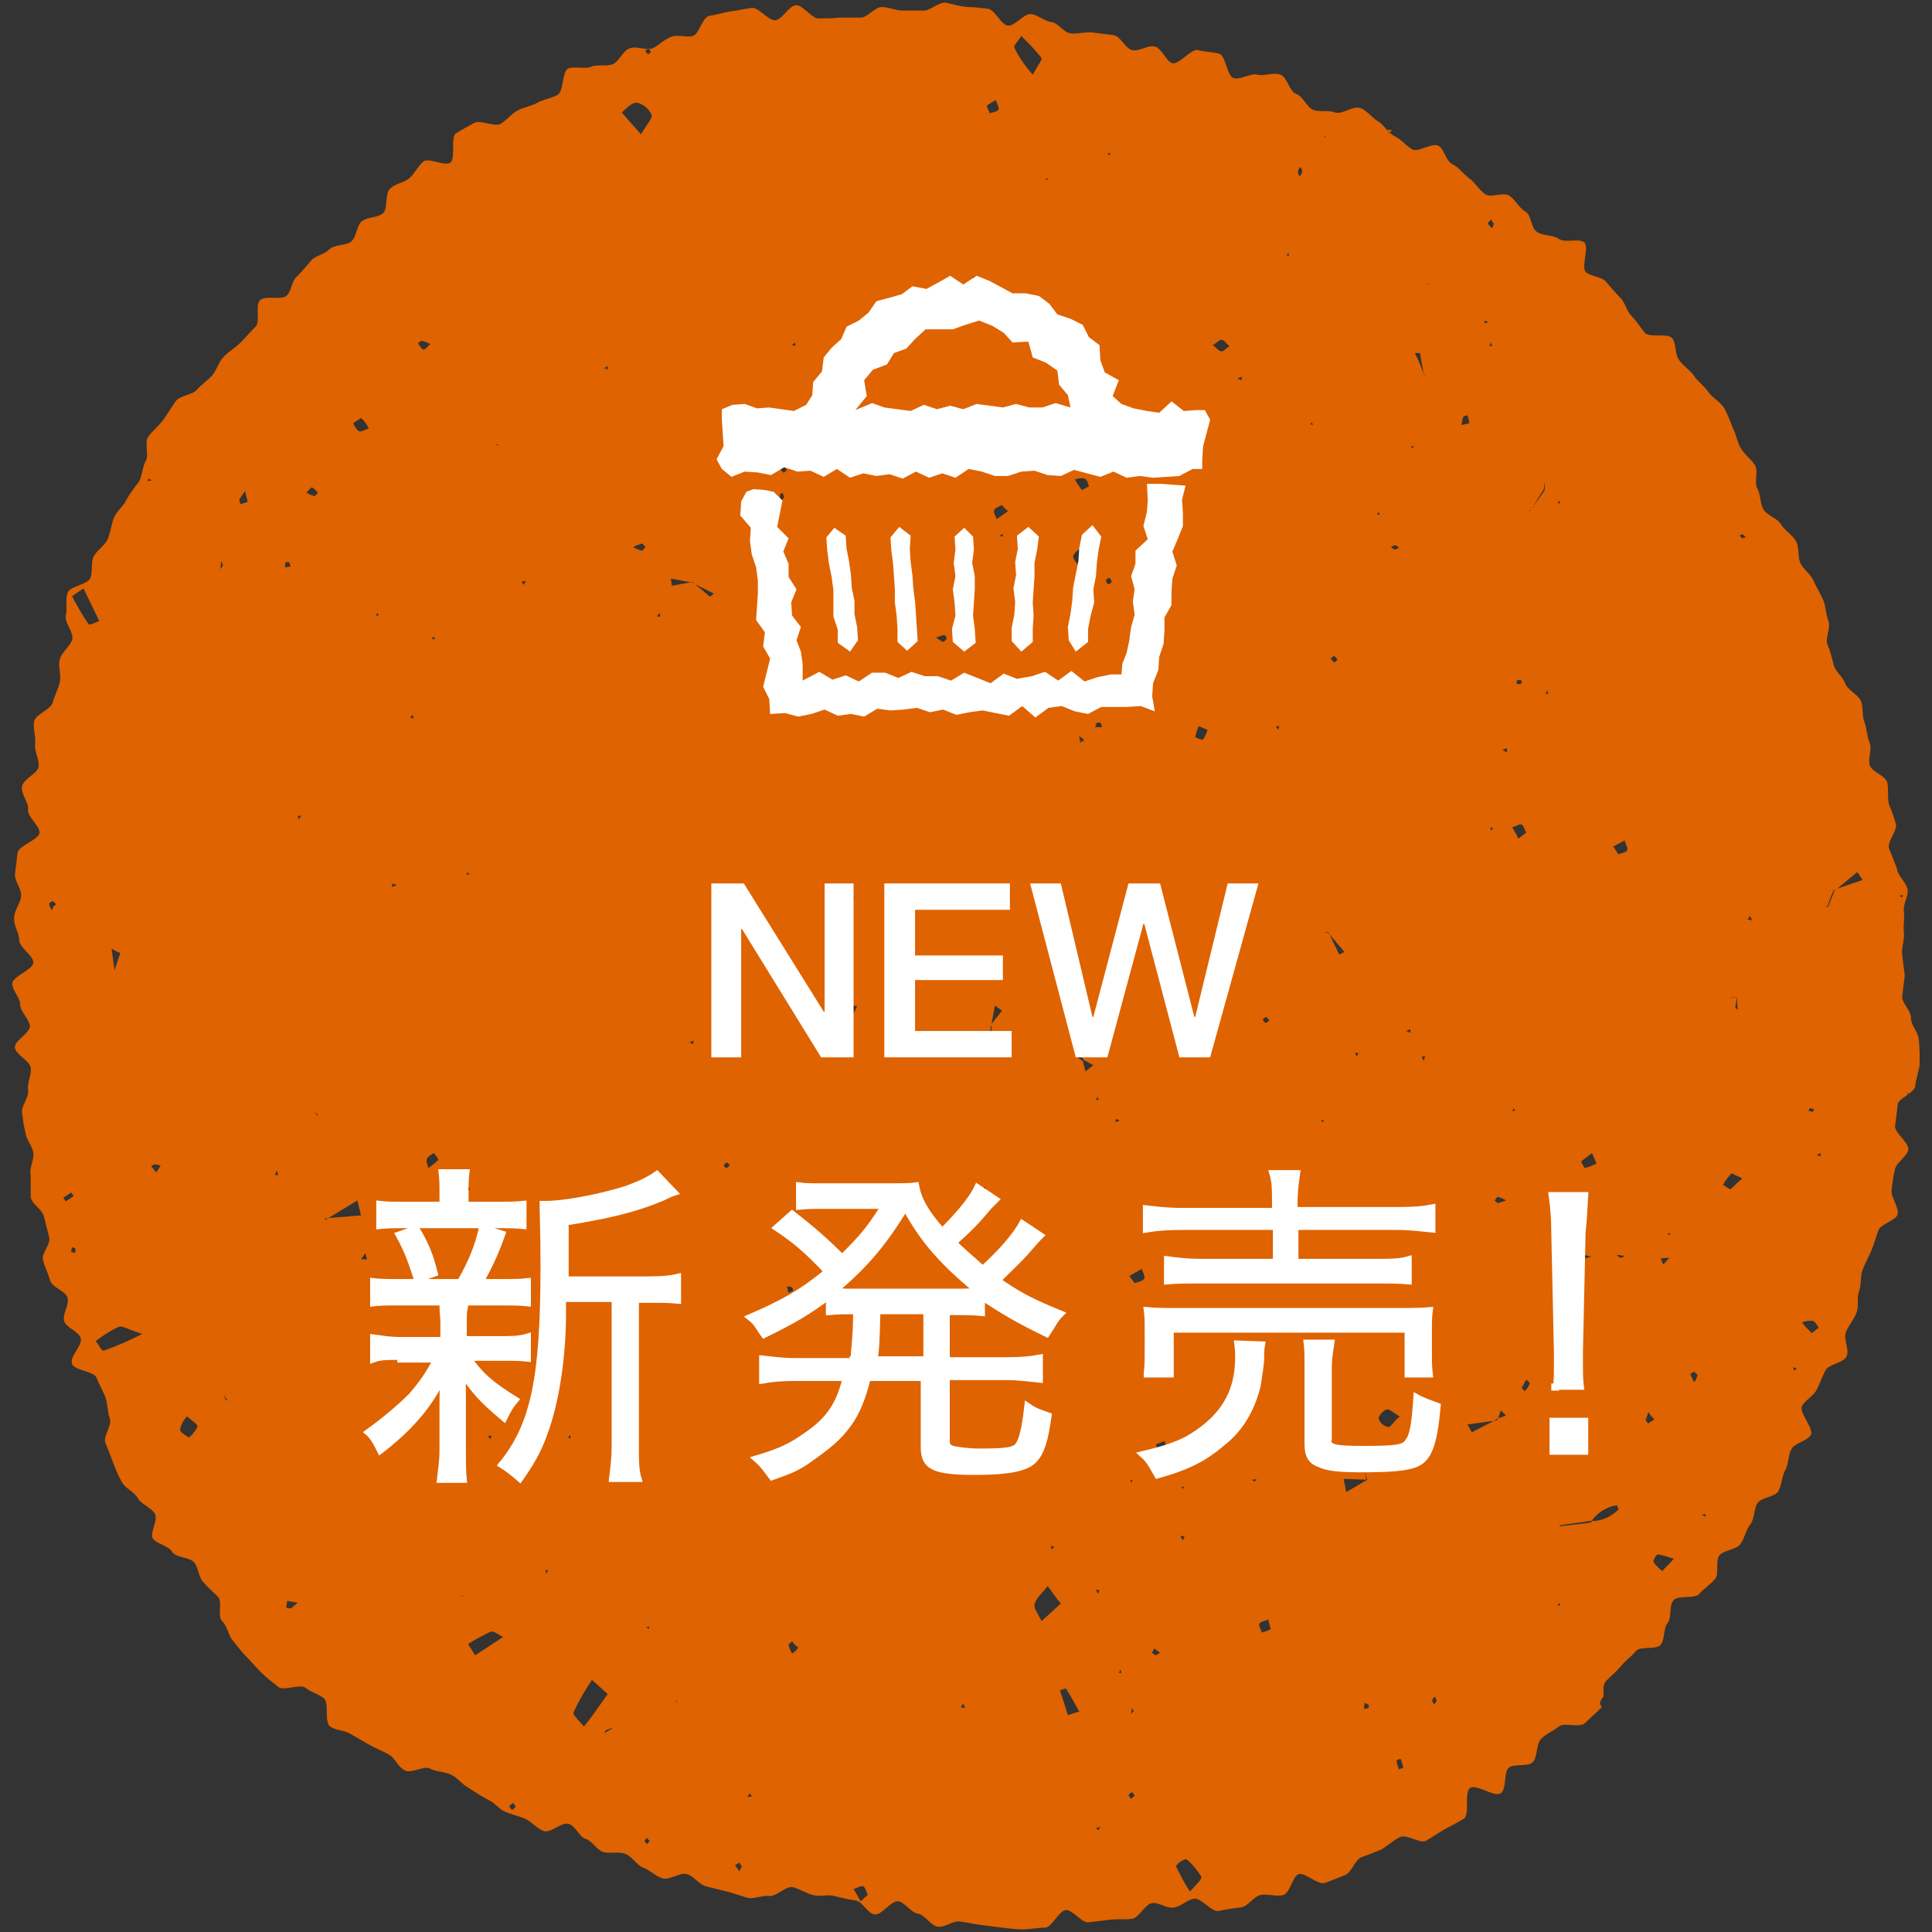 <?xml version="1.0" encoding="utf-8"?>
<!-- Generator: Adobe Illustrator 23.0.6, SVG Export Plug-In . SVG Version: 6.00 Build 0)  -->
<svg version="1.1" id="レイヤー_1" xmlns="http://www.w3.org/2000/svg" xmlns:xlink="http://www.w3.org/1999/xlink" x="0px"
	 y="0px" viewBox="0 0 220 220" style="enable-background:new 0 0 220 220;" xml:space="preserve">
<rect x="0" y="0" width="220" height="220" fill="#333333" stroke="none"/>
<style type="text/css">
	.st0{fill:#9C0D1B;}
	.st1{fill:#B92C47;}
	.st2{fill:#DF6300;}
	.st3{fill:#FFFFFF;}
	.st4{fill:none;}
	.st5{enable-background:new    ;}
	.st6{fill:#FFFFFF;stroke:#FFFFFF;stroke-width:0.708;}
</style>
<g id="お取り寄せ" transform="translate(-1637 -807)">
	<path id="パス_6123" class="st0" d="M1771.3,999.5L1771.3,999.5L1771.3,999.5"/>
	<path id="パス_6132" class="st1" d="M1807.4,968.6"/>
	<path id="パス_6133" class="st2" d="M1855.5,925.4c0-0.8-0.9-1.6-0.9-2.5s-1-1.6-1-2.4c0.1-0.8,0.2-1.6,0.3-2.4
		c-0.1-0.8-0.2-1.6-0.3-2.4c-0.1-0.8,0.3-1.7,0.2-2.5s0.1-1.6,0-2.5s0.6-1.7,0.4-2.5s-1.1-1.5-1.2-2.3c-0.3-0.8-0.6-1.6-0.9-2.3
		c-0.2-0.8,0.9-1.9,0.8-2.7c-0.2-0.8-0.5-1.6-0.8-2.3c-0.2-0.7,0-1.7-0.2-2.5s-1.8-1.2-2-2s0.3-1.8,0-2.5s-0.3-1.6-0.6-2.4
		c-0.3-0.8-0.1-1.7-0.4-2.4s-1.5-1.2-1.8-2s-1.1-1.3-1.3-2.1c-0.2-0.8-0.4-1.6-0.7-2.3c-0.3-0.7,0.4-1.9,0.1-2.7s-0.3-1.7-0.6-2.4
		c-0.3-0.7-0.8-1.5-1.1-2.2c-0.3-0.7-1.2-1.3-1.5-2s-0.1-1.8-0.5-2.5s-1.3-1.2-1.7-1.9s-1.6-1-2-1.7s-0.3-1.7-0.7-2.4
		c-0.4-0.7,0.2-2-0.3-2.7s-1.2-1.2-1.6-1.9s-0.5-1.6-0.9-2.3c-0.3-0.8-0.6-1.6-1-2.3c-0.5-0.7-1.3-1.1-1.8-1.8s-1.2-1.2-1.6-1.8
		s-1.2-1.1-1.7-1.8s-0.3-1.9-0.8-2.5s-2.6,0-3.1-0.6s-0.9-1.3-1.5-1.9c-0.6-0.6-0.7-1.5-1.3-2.1c-0.6-0.6-1.1-1.2-1.6-1.8
		s-1.7-0.6-2.3-1.1c-0.6-0.5,0.4-2.9-0.2-3.4s-2.2,0.1-2.9-0.4c-0.7-0.5-1.8-0.3-2.5-0.8s-0.6-1.9-1.3-2.3c-0.7-0.4-1.1-1.3-1.8-1.8
		s-2.1,0.3-2.8-0.2c-0.7-0.5-1.1-1.3-1.8-1.8c-0.7-0.5-1.1-1.2-1.9-1.6c-0.8-0.4-0.9-1.7-1.6-2.1c-0.7-0.4-2.3,0.8-3,0.4
		c-0.7-0.4-1.2-1.1-2-1.5s-1.2-1.3-1.9-1.7c-0.7-0.4-1.2-1.2-2-1.5s-2.1,0.8-2.9,0.5s-1.8,0-2.5-0.3s-1.1-1.5-1.9-1.8
		s-1-1.9-1.8-2.2s-1.8,0.2-2.6,0c-0.8-0.2-1.9,0.6-2.7,0.4c-0.8-0.2-0.9-2.6-1.7-2.8c-0.8-0.2-1.7-0.2-2.4-0.4s-2.2,1.7-2.9,1.5
		c-0.7-0.2-1.2-1.7-2-1.9s-1.8,0.6-2.6,0.4s-1.3-1.6-2.1-1.7l-2.4-0.3c-0.8-0.1-1.7,0.2-2.5,0.1c-0.8-0.1-1.4-1.2-2.2-1.3
		c-0.8-0.1-1.5-0.8-2.3-0.9c-0.8-0.1-1.9,1.5-2.7,1.3c-0.8-0.2-1.4-1.8-2.2-1.9c-0.8-0.1-1.6-0.2-2.4-0.2c-0.8-0.1-1.6-0.3-2.4-0.5
		c-0.8-0.1-1.7,0.9-2.5,0.9h-2.4c-0.8,0-1.6-0.4-2.4-0.4s-1.6,1.2-2.4,1.2s-1.6,0-2.4,0c-0.8,0.1-1.6,0.1-2.4,0.1s-1.8-1.6-2.6-1.5
		c-0.8,0.1-1.5,1.6-2.3,1.7c-0.8,0.1-1.9-1.5-2.7-1.4c-0.8,0.1-1.6,0.3-2.4,0.4c-0.8,0.1-1.6,0.4-2.4,0.5s-1.2,2.1-1.9,2.3
		c-0.7,0.2-1.7-0.2-2.5,0.1s-1.4,1-2.1,1.3s-1.8-0.3-2.6,0c-0.8,0.3-1.2,1.5-1.9,1.8c-0.7,0.3-1.8,0-2.5,0.3s-1.9-0.1-2.6,0.2
		s-0.5,2.6-1.2,3s-1.6,0.5-2.3,0.9c-0.7,0.4-1.6,0.5-2.3,0.9c-0.7,0.4-1.2,1.1-1.9,1.5c-0.7,0.4-2.3-0.5-3-0.1s-1.5,0.8-2.1,1.2
		s0,2.8-0.6,3.3s-2.5-0.6-3.1-0.1s-1,1.4-1.6,1.9s-1.6,0.6-2.2,1.2c-0.6,0.6-0.2,2.3-0.8,2.8c-0.6,0.5-1.8,0.4-2.4,0.9
		s-0.6,1.8-1.2,2.3s-1.9,0.3-2.5,0.9c-0.6,0.6-1.6,0.7-2.1,1.3s-1,1.2-1.6,1.8c-0.6,0.5-0.6,1.7-1.2,2.2s-2.4-0.1-3,0.5
		s0.1,2.4-0.5,3s-1.1,1.2-1.7,1.8s-1.3,1-1.9,1.6s-0.8,1.5-1.3,2.1s-1.3,1.1-1.8,1.7c-0.5,0.6-1.9,0.6-2.4,1.3s-0.9,1.4-1.4,2.1
		c-0.5,0.7-1.2,1.2-1.7,1.9s0.1,2.1-0.3,2.8s-0.4,1.7-0.8,2.4c-0.5,0.6-1,1.3-1.4,2c-0.3,0.7-1.1,1.3-1.4,2s-0.4,1.6-0.7,2.4
		c-0.3,0.8-1.2,1.3-1.6,2s-0.1,1.7-0.4,2.5s-2.3,0.9-2.6,1.7c-0.3,0.8,0,1.8-0.2,2.6s1,2,0.7,2.8s-1.2,1.4-1.4,2.2
		c-0.2,0.8,0.2,1.7,0,2.6c-0.2,0.9-0.6,1.5-0.8,2.3c-0.2,0.8-1.9,1.3-2.1,2.1s0.2,1.7,0.1,2.6c-0.1,0.9,0.5,1.8,0.4,2.6
		s-1.8,1.4-1.9,2.3c-0.1,0.9,0.8,1.8,0.7,2.6c-0.1,0.8,1.3,1.8,1.3,2.6s-2.4,1.5-2.5,2.3s-0.2,1.7-0.3,2.5c0,0.8,0.8,1.7,0.7,2.5
		c-0.1,0.8-0.8,1.6-0.8,2.5s0.6,1.7,0.6,2.5s1.6,1.7,1.6,2.5s-2.4,1.6-2.4,2.4s0.9,1.6,0.9,2.4c0,0.8,1,1.6,1.1,2.4
		c0.1,0.8-1.8,1.7-1.7,2.5c0.1,0.8,1.7,1.5,1.8,2.3c0.1,0.8-0.4,1.6-0.3,2.5s-0.7,1.7-0.7,2.5c0.1,0.8,0.2,1.6,0.4,2.4
		c0.1,0.8,0.8,1.5,0.9,2.3s-0.5,1.7-0.3,2.5c0,0.8,0,1.7,0,2.5c0.1,0.8,1.3,1.4,1.5,2.2s0.4,1.6,0.6,2.4c0.2,0.8-0.9,1.8-0.7,2.6
		s0.6,1.5,0.8,2.3c0.2,0.8,1.8,1.2,2,2s-0.6,1.8-0.4,2.6s1.7,1.2,1.9,2c0.2,0.8-1.3,2.1-1,2.9c0.3,0.8,2.5,0.8,2.8,1.6
		s0.7,1.4,1,2.2s0.2,1.6,0.5,2.4c0.3,0.8-0.8,2.1-0.5,2.8s0.6,1.5,0.9,2.3s0.6,1.5,1,2.2s1.4,1.1,1.8,1.8s1.4,1,1.9,1.7
		s-0.6,2.3-0.2,2.9s1.8,0.8,2.2,1.5c0.4,0.7,2,0.6,2.5,1.2c0.5,0.6,0.5,1.6,1,2.2c0.5,0.6,1.1,1.1,1.7,1.7s-0.1,2.2,0.5,2.8
		s0.7,1.6,1.2,2.2s1,1.3,1.6,1.9c0.6,0.6,1.1,1.2,1.7,1.8s1.3,1.1,1.9,1.6s2.5-0.4,3.1,0.1s1.5,0.7,2.1,1.2s0,2.7,0.7,3.2
		s1.7,0.4,2.4,0.9c0.7,0.4,1.4,0.8,2.1,1.2s1.5,0.7,2.2,1.1c0.7,0.4,1,1.4,1.8,1.8c0.8,0.4,2.2-0.6,2.9-0.2c0.7,0.4,1.6,0.3,2.4,0.7
		s1.2,1.1,2,1.5c0.7,0.5,1.4,0.9,2.1,1.3c0.8,0.3,1.3,1.1,2,1.4c0.7,0.3,1.6,0.5,2.3,0.8c0.7,0.3,1.3,1.1,2.1,1.4s2.1-1.1,2.9-0.8
		s1.2,1.5,1.9,1.7c0.7,0.2,1.3,1.3,2,1.5s1.7-0.1,2.5,0.2s1.3,1.3,2.1,1.6c0.8,0.3,1.4,1,2.2,1.2c0.8,0.2,1.9-0.7,2.7-0.5
		c0.8,0.2,1.4,1.2,2.2,1.4l2.4,0.6c0.8,0.2,1.6,0.5,2.3,0.7c0.7,0.2,1.7-0.3,2.5-0.2s1.9-1.2,2.7-1c0.8,0.2,1.5,0.7,2.3,0.9
		s1.6-0.1,2.4,0.1c0.8,0.2,1.6,0.4,2.4,0.5s1.4,1.5,2.2,1.6c0.8,0.1,1.8-1.5,2.6-1.5c0.8,0,1.5,1.3,2.3,1.4s1.5,1.4,2.3,1.5
		s1.7-0.7,2.5-0.6s1.6,0.3,2.4,0.4l2.4,0.3c0.8,0.1,1.6,0.2,2.4,0.2s1.7-0.2,2.5-0.2s1.6-2,2.4-2s1.7,1.4,2.5,1.4
		c0.8-0.1,1.7-0.2,2.5-0.3c0.8-0.1,1.7,0,2.5-0.1s1.5-1.7,2.3-1.8s1.7,0.7,2.5,0.5c0.8-0.1,1.5-0.9,2.3-1s2,1.6,2.8,1.4
		s1.7-0.3,2.5-0.4s1.4-1.2,2.2-1.4c0.8-0.2,1.8,0.2,2.6,0c0.8-0.2,1.1-2.2,1.8-2.4s2.2,1.3,3,1s1.6-0.6,2.3-0.9
		c0.7-0.3,1.1-1.7,1.8-2c0.8-0.3,1.6-0.6,2.3-0.9c0.7-0.4,1.3-1,2.1-1.4c0.8-0.4,2.3,0.8,3,0.4c0.7-0.4,1.4-0.9,2.1-1.3
		c0.8-0.4,1.5-0.8,2.2-1.2c0.7-0.5,0-3,0.7-3.5s2.8,1.1,3.5,0.6s0.3-2.4,0.9-2.9s2.1-0.1,2.7-0.6s0.4-2.1,1-2.7
		c0.6-0.6,1.4-0.9,2-1.4s2.4,0.2,3-0.4c0.6-0.6,1.2-1.1,1.8-1.7l0.1-0.1c-0.1-0.2-0.3-0.4-0.2-0.5c0.1-0.3,0.2-0.5,0.4-0.7
		c0-0.7-0.1-1.4,0.3-1.8c0.6-0.6,1.2-1.1,1.7-1.7s1.2-1.1,1.7-1.7s2.3-0.1,2.8-0.7c0.5-0.6,0.3-1.9,0.8-2.5s0.1-2,0.7-2.6
		s2.4-0.1,2.9-0.7s1.3-1.1,1.8-1.7c0.5-0.6,0-2.1,0.5-2.7c0.5-0.6,1.9-0.6,2.4-1.3s0.6-1.6,1.1-2.2c0.5-0.6,0.4-1.7,0.8-2.4
		s2-0.7,2.4-1.4s0.4-1.7,0.8-2.4s0.3-1.7,0.7-2.4c0.4-0.7,1.8-0.9,2.2-1.6c0.4-0.7-1.4-2.6-1-3.3s1.3-1.1,1.7-1.9s0.6-1.5,1-2.2
		s2.1-0.8,2.4-1.6s-0.4-1.9-0.1-2.7s0.9-1.4,1.2-2.2c0.3-0.8,0-1.7,0.3-2.5s0.1-1.6,0.4-2.4c0.3-0.8,0.7-1.5,1-2.2s0.5-1.5,0.8-2.3
		s2.1-1.1,2.2-1.9c0.1-0.8-0.8-1.9-0.7-2.7c0.1-0.8,0.2-1.6,0.4-2.4c0.2-0.8,1.4-1.4,1.5-2.2s-1.6-1.9-1.5-2.7s0.2-1.6,0.3-2.4
		c0-0.4,0.6-0.8,1.1-1.1v-0.4l0.1,0.3c0.4-0.3,0.8-0.6,0.8-1c0.1-0.8,0.4-1.6,0.5-2.4C1855.6,927.3,1855.6,926.3,1855.5,925.4
		 M1642.9,910.7c-0.1-0.3-0.3-0.5-0.3-0.8c0-0.1,0.2-0.2,0.4-0.3c0.1,0.1,0.4,0.3,0.4,0.4C1643.1,910.1,1643,910.4,1642.9,910.7
		 M1650.7,915.5l-0.6,1.8v0.2l-0.1-0.2v-0.1l-0.3-2.2C1650,915.2,1650.3,915.4,1650.7,915.5 M1644.5,943.8c-0.1-0.1-0.2-0.3-0.3-0.4
		l0.9-0.6c0.1,0.1,0.2,0.3,0.3,0.4C1645.1,943.4,1644.8,943.6,1644.5,943.8 M1645.5,949.7c-0.1-0.1-0.4-0.1-0.4-0.2
		c0-0.2,0.1-0.3,0.1-0.5c0.1,0.1,0.4,0.1,0.4,0.2C1645.6,949.4,1645.6,949.6,1645.5,949.7 M1647.1,878.1c-0.7-1-1.3-2.1-1.9-3.2
		c0.4-0.3,0.9-0.6,1.3-0.9l1.8,3.7C1647.9,877.9,1647.2,878.2,1647.1,878.1 M1648.8,960.8c-0.2,0.1-0.6-0.7-0.9-1.1
		c0.8-0.6,1.7-1.2,2.6-1.6c0.4-0.2,1.1,0.3,2.7,0.8C1651.8,959.6,1650.3,960.3,1648.8,960.8 M1653.9,861.5l0.4,0.2l-0.5,0.1
		L1653.9,861.5z M1654.8,940.5c-0.2-0.2-0.4-0.5-0.6-0.7c0.2-0.1,0.3-0.2,0.5-0.2s0.4,0.1,0.6,0.1
		C1655.2,939.9,1655,940.2,1654.8,940.5 M1658.5,970.7c-0.4-0.3-1-0.6-1-0.9c0.1-0.6,0.4-1.1,0.8-1.5c0.6,0.5,1.2,0.9,1.2,1.1
		C1659.3,969.9,1658.9,970.4,1658.5,970.7 M1662.1,871.8l0.1-0.9c0.1,0.2,0.1,0.3,0.2,0.5L1662.1,871.8z M1662.9,966.5l-0.2-0.1
		l-0.2-0.6L1662.9,966.5L1662.9,966.5C1663,966.5,1662.9,966.5,1662.9,966.5L1662.9,966.5 M1664.4,864.4c-0.1-0.2-0.2-0.4-0.1-0.6
		c0.2-0.3,0.4-0.6,0.6-0.9c0.1,0.4,0.2,0.8,0.3,1.2C1665.2,864.2,1664.7,864.3,1664.4,864.4 M1668.3,940.8l0.2-0.5l0.2,0.5H1668.3z
		 M1669.5,871.1c0-0.1,0.2-0.1,0.4-0.1l0.2,0.5l-0.6,0.1C1669.4,871.4,1669.5,871.3,1669.5,871.1 M1670.2,990.1
		c-0.1,0.1-0.4,0-0.6,0c0-0.3,0.1-0.6,0.1-0.8l1.2,0.2C1670.7,989.7,1670.4,989.9,1670.2,990.1 M1671,900.3l-0.1-0.4h0.4L1671,900.3
		z M1671.9,863.1c0.2-0.2,0.5-0.6,0.6-0.6c0.3,0.1,0.5,0.4,0.7,0.6c-0.1,0.1-0.3,0.4-0.4,0.4
		C1672.5,863.4,1672.2,863.3,1671.9,863.1 M1673.1,934.1v-0.2l-0.3-0.2l0.3,0.1l0.1,0.2L1673.1,934.1z M1674.4,945.7l-0.3,0.2
		l-0.1-0.1l0.1-0.2v0.2L1674.4,945.7l3.3-2c0.1,0.6,0.3,1.1,0.4,1.7L1674.4,945.7z M1678.1,950.4L1678.1,950.4h-0.2H1678.1v0.5
		V950.4L1678.1,950.4l0.5-0.7l0.2,0.7H1678.1z M1677.9,856.1c-0.3-0.1-0.5-0.6-0.7-0.9c0.3-0.2,0.6-0.4,0.9-0.6
		c0.4,0.3,0.7,0.8,0.9,1.2C1678.6,855.9,1678.2,856.2,1677.9,856.1 M1679.8,877.1l0.2-0.3l0.1,0.3H1679.8z M1693.4,908.6
		c0-0.1-0.1-0.3-0.1-0.4l-0.3-0.3c0.1,0.1,0.2,0.1,0.2,0.2v0.1l0.2,0.3L1693.4,908.6L1693.4,908.6z M1693,970.5l-0.2,0.4l-0.2-0.4
		H1693z M1690.1,906.6l0.2-0.3l0.1,0.3H1690.1z M1690.5,942.5l-0.4-0.1l0.2-0.4L1690.5,942.5z M1696.9,873.2l-0.3,0.4l-0.2-0.4
		H1696.9z M1693.8,857.6c-0.1,0-0.1,0.1-0.2,0.1l-0.1-0.1H1693.8z M1688.7,949.2L1688.7,949.2
		C1688.7,949.1,1688.8,949.2,1688.7,949.2L1688.7,949.2L1688.7,949.2l-0.4-0.2L1688.7,949.2z M1686.3,879.5l0.3,0.2l-0.4,0.1
		L1686.3,879.5z M1686.4,938.3c0.2,0.3,0.6,0.7,0.5,0.8c-0.3,0.3-0.7,0.6-1.1,0.9c-0.1-0.3-0.3-0.7-0.2-1
		C1685.7,938.7,1686.1,938.5,1686.4,938.3 M1685,845.8c0.4,0.1,0.7,0.2,1,0.4c-0.3,0.2-0.5,0.6-0.8,0.6c-0.1,0-0.4-0.4-0.6-0.7
		C1684.6,846.1,1684.9,845.8,1685,845.8 M1684,888.4l0.1,0.4l-0.4-0.1L1684,888.4z M1681.7,907.6l0.5,0.2l-0.6,0.2L1681.7,907.6z
		 M1689.5,988.7h0.2l0.1,0.1L1689.5,988.7z M1691.1,995.5l-0.8-1.3c0.8-0.5,1.7-1,2.6-1.4c0.4-0.1,0.9,0.4,1.4,0.6L1691.1,995.5z
		 M1695.3,1013.1c-0.1-0.1-0.3-0.3-0.3-0.4c0-0.1,0.2-0.2,0.4-0.4c0.1,0.1,0.3,0.3,0.3,0.4C1695.7,1012.8,1695.5,1013,1695.3,1013.1
		 M1697.9,969.5l-0.1-0.4l0.4,0.1L1697.9,969.5z M1699.2,986.2l-0.1-0.4h0.3L1699.2,986.2z M1699.1,963.2c-0.1-0.1-0.3-0.3-0.3-0.4
		s0.2-0.2,0.4-0.3c0.1,0.1,0.3,0.3,0.3,0.4C1699.5,963,1699.3,963.1,1699.1,963.2 M1701.7,970.7l0.2-0.3l0.1,0.4L1701.7,970.7z
		 M1710.9,992.2v0.3l-0.3-0.2L1710.9,992.2z M1709.1,869.3c0.3-0.2,0.7-0.3,1-0.4c0.1,0,0.3,0.3,0.4,0.4c-0.1,0.1-0.3,0.4-0.4,0.4
		C1709.7,869.6,1709.4,869.5,1709.1,869.3 M1721,921.9l-0.5,0.1l0.1-0.4L1721,921.9z M1716,925.5l-0.1,0.4l-0.4-0.2L1716,925.5z
		 M1726.6,953.5c0.2,0,0.4,0,0.6,0.1c0.1,0.1,0.1,0.3,0.1,0.4l-0.5,0.2C1726.7,954,1726.7,953.7,1726.6,953.5 M1719.8,939.4
		c0.1,0,0.2,0.2,0.3,0.3c-0.1,0.1-0.3,0.3-0.4,0.3s-0.2-0.2-0.3-0.3C1719.5,939.6,1719.6,939.4,1719.8,939.4 M1733.2,924.4l-0.1,0.5
		l-0.1-0.1l0.1,0.1c-0.1,0.2-0.1,0.3-0.2,0.5v-0.6L1733.2,924.4c0.1-1,0.2-2.1,0.3-3.1l1.1,0.3L1733.2,924.4z M1734.2,909.4v-0.3
		l0.1,0.1L1734.2,909.4z M1733.3,854.4L1733.3,854.4L1733.3,854.4v0.3C1733.3,854.6,1733.3,854.6,1733.3,854.4l-0.4,0.1
		L1733.3,854.4z M1730.2,855.2l-0.2,0.3l-0.1-0.3H1730.2z M1730,884.6v0.3l-0.3-0.2L1730,884.6z M1727.5,846l0.1,0.4l-0.4-0.1
		L1727.5,846z M1726.2,860.1c0.1,0,0.3,0.3,0.4,0.4c-0.1,0.1-0.3,0.4-0.4,0.3l-0.4-0.4C1725.9,860.3,1726.1,860,1726.2,860.1
		 M1726.1,863.1l0.2,0.5c-0.1,0.1-0.2,0.3-0.3,0.4c-0.1-0.2-0.2-0.3-0.2-0.5C1725.8,863.3,1725.9,863.2,1726.1,863.1 M1715.7,873.3
		h0.2l0.2,0.2l2.2,1.1c-0.2,0.1-0.4,0.4-0.5,0.3l-1.8-1.5L1715.7,873.3c-0.7,0.1-1.5,0.3-2.2,0.4c0-0.3-0.1-0.5-0.1-0.8
		C1714.2,873,1714.9,873.2,1715.7,873.3 M1712.1,876.8l0.1,0.4h-0.4L1712.1,876.8z M1710.8,812.5c0.1,0.1,0.3,0.3,0.3,0.4
		c0,0.1-0.2,0.2-0.3,0.3c-0.1-0.1-0.3-0.3-0.3-0.4C1710.5,812.7,1710.7,812.7,1710.8,812.5 M1709.6,818.7c0.7,0.2,1.3,0.7,1.6,1.4
		c0.1,0.4-0.6,1.1-1.2,2.2c-1-1.1-1.6-1.8-2.2-2.5C1708.4,819.3,1709,818.6,1709.6,818.7 M1706.2,848.7v0.4l-0.4-0.2L1706.2,848.7z
		 M1703.5,1003.6c-0.4-0.5-1.3-1.3-1.2-1.6c0.6-1.3,1.3-2.5,2.1-3.7c0.5,0.4,1,0.9,1.8,1.6
		C1705.2,1001.3,1704.4,1002.5,1703.5,1003.6 M1705.9,1004.3v0.2C1705.9,1004.4,1705.8,1004.4,1705.9,1004.3v-0.2
		c0.3-0.2,0.7-0.3,1-0.4L1705.9,1004.3z M1710.7,1017c-0.1-0.1-0.3-0.3-0.3-0.4s0.2-0.2,0.3-0.3l0.3,0.4
		C1710.9,1016.7,1710.8,1016.8,1710.7,1017 M1714,1000.6L1714,1000.6l-0.2-0.1L1714,1000.6c0.1,0.1,0.1,0.2,0.1,0.3
		C1714,1000.8,1714,1000.7,1714,1000.6 M1721.2,1020.1l-0.5-0.7c0.2-0.1,0.3-0.2,0.5-0.3l0.3,0.5
		C1721.3,1019.7,1721.3,1019.9,1721.2,1020.1 M1722.1,1011.6l0.3-0.4l0.2,0.4H1722.1z M1727.2,995.3c-0.2-0.3-0.3-0.6-0.4-1
		c0-0.1,0.3-0.3,0.4-0.4c0.2,0.3,0.4,0.5,0.7,0.7C1727.7,994.9,1727.5,995.1,1727.2,995.3 M1735,1023.5c-0.3-0.5-0.5-0.9-0.8-1.4
		c0.4-0.1,0.8-0.4,1.1-0.3c0.3,0.2,0.4,0.7,0.5,1C1735.5,1023,1735.3,1023.3,1735,1023.5 M1739.2,845.7c-0.4-0.6-0.8-0.9-0.9-1.3
		c-0.1-0.2,0.4-0.8,0.7-0.8c0.5,0.1,1,0.3,1.4,0.5C1740,844.6,1739.7,845,1739.2,845.7 M1741.6,944.2l-0.5-0.5l0.4-0.4
		c0.1,0.1,0.2,0.3,0.3,0.4L1741.6,944.2z M1742.7,963.3c-0.1,0-0.2-0.2-0.4-0.4c0.1-0.1,0.3-0.3,0.4-0.3s0.2,0.2,0.4,0.4
		C1743,963,1742.9,963.3,1742.7,963.3 M1744.4,880.1c-0.3-0.1-0.5-0.3-0.8-0.5l0.9-0.3c0.1,0,0.3,0.3,0.3,0.4
		C1744.7,879.9,1744.6,880,1744.4,880.1 M1746.4,1001.4l0.3-0.4l0.2,0.5L1746.4,1001.4z M1747.8,838.5h0.3l-0.2,0.3L1747.8,838.5z
		 M1748.5,963.3l-0.4-0.7c0.2,0,0.4-0.1,0.6,0c0.1,0,0.2,0.3,0.3,0.4L1748.5,963.3z M1749.2,942.5l-0.3-0.2l0.3-0.1V942.5z
		 M1749.4,819c0.3-0.2,0.6-0.4,1-0.6c0.1,0.4,0.4,0.8,0.3,1.1c-0.1,0.2-0.7,0.3-1,0.4C1749.6,819.6,1749.3,819.1,1749.4,819
		 M1749.9,925.6v-0.4h-0.1v-1.4l0.1,0.1v1.2l-0.1,0.1l0.1-0.1v0.1l0.4,0.1L1749.9,925.6z M1749.9,923.6v0.2V923.6L1749.9,923.6
		l0.4-2.1l0.8,0.6C1750.7,922.6,1750.3,923.1,1749.9,923.6 M1750.8,868l0.4-0.2v0.3L1750.8,868z M1750.5,866.1
		c-0.1-0.3-0.4-0.7-0.3-1s0.6-0.4,0.9-0.6c0.2,0.3,0.4,0.5,0.7,0.7L1750.5,866.1z M1763.5,858.5c0.4,0.1,0.7,0.3,1,0.5
		c-0.1,0.2-0.3,0.3-0.5,0.4c-0.3-0.2-0.7-0.4-1-0.5C1763.3,858.8,1763.4,858.5,1763.5,858.5 M1763.4,824.4v0.3l-0.3-0.2
		L1763.4,824.4z M1760.5,861.5c0.3,0.1,0.4,0.6,0.5,0.9c-0.3,0.1-0.7,0.4-0.8,0.4c-0.3-0.4-0.6-0.8-0.8-1.2
		C1759.7,861.5,1760.1,861.4,1760.5,861.5 M1760.5,869.1c0.4,0.5,0.8,0.9,1.2,1.3c-0.5,0.4-1.1,0.7-1.7,1c-0.2,0.1-0.9-0.9-0.8-1.1
		C1759.4,869.8,1760,869.5,1760.5,869.1 M1760.6,892.1c-0.1-0.3-0.2-0.5-0.3-0.8l-0.3,0.3c0-0.3-0.1-0.5-0.1-0.8
		c0.1,0.1,0.2,0.2,0.4,0.3l0.1,0.1C1760.4,891.5,1760.4,891.8,1760.6,892.1 M1756.7,983l0.4,0.2l-0.4,0.2V983z M1756.2,827.3
		l0.2,0.1l-0.3,0.1C1756.1,827.4,1756.1,827.3,1756.2,827.3 M1752.5,812.4c-0.1-0.2,0.5-0.8,0.8-1.3c0.8,0.8,1.6,1.6,2.3,2.5
		c0.1,0.2-0.4,0.8-1,1.9C1753.8,814.6,1753,813.5,1752.5,812.4 M1755.6,991.6c-0.3-0.7-0.9-1.4-0.8-1.9c0.2-0.8,1-1.4,1.5-2.1
		c0.5,0.7,1,1.4,1.5,2L1755.6,991.6z M1758.6,1002.3c-0.3-1-0.6-1.9-0.9-2.8c0,0,0.7-0.3,0.7-0.2c0.5,0.8,1,1.7,1.5,2.6
		L1758.6,1002.3z M1760.6,929c-0.1-0.4-0.2-0.8-0.3-1.2l-0.2-0.1c-0.3-0.2-0.5-0.4-0.7-0.7l0.9,0.5l0.1,0.2l1.1,0.6L1760.6,929z
		 M1762.1,1015.4l-0.3-0.2l0.5-0.2C1762.2,1015.1,1762.2,1015.2,1762.1,1015.4 M1761.8,932.2l0.2-0.3l0.1,0.4L1761.8,932.2z
		 M1762,988.5l-0.2-0.5l0.4,0.1L1762,988.5z M1761.7,889.8c0.1-0.2,0.1-0.3,0.2-0.5h0.4c0.1,0.1,0.1,0.3,0.2,0.5H1761.7z
		 M1763.2,873.5c-0.1,0-0.2-0.2-0.3-0.4c0.1-0.1,0.3-0.3,0.4-0.3s0.2,0.2,0.3,0.4C1763.5,873.4,1763.3,873.6,1763.2,873.5
		 M1764.1,934.4l0.4,0.2l-0.5,0.2L1764.1,934.4z M1764.4,997.5l0.2-0.4l0.1,0.4H1764.4z M1765.8,1011.8c-0.1,0-0.2-0.2-0.3-0.4
		c0.1-0.1,0.3-0.3,0.4-0.3s0.2,0.2,0.3,0.4C1766,1011.6,1765.9,1011.8,1765.8,1011.8 M1765.8,975.8l-0.1-0.3l0.3,0.1L1765.8,975.8z
		 M1766.1,1001.8l-0.3,0.4c0-0.3,0.1-0.5,0.1-0.8C1765.9,1001.6,1766,1001.7,1766.1,1001.8 M1767.3,952.6c-0.2,0.3-0.7,0.4-1.1,0.5
		c-0.2-0.3-0.4-0.5-0.6-0.8l1.4-0.8C1767.2,951.9,1767.4,952.4,1767.3,952.6 M1768.6,995.5c-0.1-0.1-0.4-0.2-0.4-0.3
		s0.2-0.3,0.2-0.5l0.7,0.5L1768.6,995.5z M1768.8,971.9c-0.1-0.1-0.1-0.3-0.2-0.4l1-0.4c0.1,0.2,0.1,0.4,0.2,0.6
		C1769.5,971.7,1769.1,971.9,1768.8,971.9 M1795.9,869.1c0.2,0,0.3,0.2,0.4,0.3l-0.5,0.2c-0.1-0.1-0.3-0.2-0.4-0.3
		C1795.5,869.2,1795.7,869.1,1795.9,869.1 M1795.5,821.8l-0.3,0.4l-0.2-0.4H1795.5z M1791.7,926.9l-0.2,0.4l-0.2-0.4H1791.7z
		 M1788.9,881.7c0.1,0,0.3,0.3,0.4,0.4c-0.1,0.1-0.3,0.4-0.4,0.3l-0.4-0.4C1788.6,882,1788.8,881.7,1788.9,881.7 M1787.7,934.5v0.3
		l-0.3-0.2L1787.7,934.5z M1786.4,855.1l0.1,0.3l-0.3-0.1L1786.4,855.1z M1785.1,826c0.1,0.2,0.2,0.4,0.2,0.6l-0.3,0.5
		c-0.1-0.2-0.2-0.3-0.2-0.5C1784.8,826.4,1784.9,826.2,1785.1,826 M1783.7,835.8l0.1,0.3h-0.3L1783.7,835.8z M1771.9,982
		c-0.1,0.1-0.1,0.2-0.2,0.4l-0.3-0.5C1771.6,981.9,1771.7,981.9,1771.9,982 M1771.5,976.3h0.3c0,0.1,0,0.2-0.1,0.3
		C1771.7,976.5,1771.7,976.4,1771.5,976.3L1771.5,976.3z M1782.7,889.7l-0.2,0.4l-0.2-0.4H1782.7z M1781.2,922.8
		c0.1,0.1,0.3,0.3,0.3,0.4s-0.2,0.2-0.4,0.3c-0.1-0.1-0.3-0.3-0.3-0.4C1780.8,923,1781,922.9,1781.2,922.8 M1778.4,849.9v0.4
		l-0.5-0.2L1778.4,849.9z M1776.1,845.7c0.3,0,0.6,0.5,0.9,0.7c-0.3,0.2-0.7,0.7-1,0.6s-0.6-0.5-0.9-0.7
		C1775.5,846.1,1775.8,845.7,1776.1,845.7 M1773.5,889.7c0.3,0.1,0.7,0.3,1,0.4c-0.1,0.4-0.3,0.8-0.5,1.1c-0.1,0.1-0.9-0.2-0.9-0.3
		C1773.2,890.5,1773.3,890.1,1773.5,889.7 M1772.5,1022.4c-0.6-0.9-1.1-1.9-1.6-2.9c0.3-0.4,0.7-0.7,1.2-0.8c0.7,0.6,1.2,1.2,1.7,2
		C1773.9,1021,1773.2,1021.6,1772.5,1022.4 M1779.5,975.5c0.2,0,0.4,0,0.6-0.1l-0.2,0.3L1779.5,975.5z M1780.7,992.9
		c-0.1-0.3-0.4-0.8-0.3-1c0.2-0.3,0.7-0.3,1-0.5l0.3,1.1C1781.4,992.7,1781,992.8,1780.7,992.9 M1787.9,822.7l-0.1-0.2l0.1-0.1l0,0
		V822.7z M1788.4,913.4l-0.2-0.2h-0.3c0.1,0,0.1-0.1,0.2-0.1l0.2,0.1L1788.4,913.4l1.7,2l-0.6,0.3
		C1789.1,914.9,1788.8,914.2,1788.4,913.4 M1790.3,976.9l-0.3-1.5l2.6,0.1l-0.2-0.9c0.1,0.3,0.2,0.6,0.3,0.9L1790.3,976.9z
		 M1792.8,1001.5c-0.1,0.1-0.3,0-0.5,0.1c0-0.2,0.1-0.5,0.1-0.7l0.4,0.2C1792.9,1001.2,1792.9,1001.4,1792.8,1001.5 M1794,865.3
		l0.1,0.3h-0.3L1794,865.3z M1795.1,969.5c-0.5-0.1-0.9-0.4-1.1-0.9c-0.1-0.3,0.5-1,0.9-1.1c0.3-0.1,0.8,0.4,1.5,0.8
		C1795.7,968.8,1795.4,969.5,1795.1,969.5 M1796.3,1008.5c-0.1-0.3-0.2-0.6-0.3-1c0.1-0.1,0.3-0.2,0.5-0.2c0.1,0.3,0.2,0.6,0.3,1
		C1796.6,1008.4,1796.4,1008.4,1796.3,1008.5 M1797.6,924.6l-0.5-0.2l0.5-0.2V924.6z M1797.8,858.1l-0.1-0.3h0.3L1797.8,858.1z
		 M1799.1,927.8l-0.2-0.5h0.4L1799.1,927.8z M1799.3,849.9L1799.3,849.9c-0.1-0.1-0.1-0.3-0.2-0.4c-0.3-0.8-0.6-1.6-1-2.3h0.6
		c0.1,0.8,0.3,1.5,0.4,2.3C1799.2,849.5,1799.2,849.7,1799.3,849.9l0.3-0.2L1799.3,849.9z M1799.7,839.3l-0.3,0.1
		C1799.5,839.3,1799.5,839.3,1799.7,839.3L1799.7,839.3z M1800.3,1001.1c-0.1-0.2-0.2-0.3-0.2-0.5s0.2-0.3,0.3-0.4
		c0.1,0.2,0.1,0.3,0.2,0.5L1800.3,1001.1z M1806.8,832l0.3,0.5c-0.1,0.2-0.1,0.4-0.2,0.5c-0.2-0.2-0.4-0.4-0.5-0.6L1806.8,832
		 M1806.6,846.4l0.2-0.4l0.1,0.4H1806.6z M1807,901.3l-0.2,0.3l-0.1-0.4L1807,901.3z M1806.1,843.5l0.4,0.2l-0.5,0.1L1806.1,843.5z
		 M1803.4,855.4c0.1-0.3,0.1-0.6,0.2-0.9c0.1-0.1,0.3-0.2,0.5-0.2c0.1,0.3,0.2,0.6,0.2,0.9L1803.4,855.4z M1807.6,968.5l-0.1,0.2
		l-0.4,0.1c-0.8,0.4-1.7,0.9-2.5,1.3c0,0-0.3-0.6-0.5-0.9c1-0.1,2-0.3,3-0.4l0.3-0.2L1807.6,968.5c0.1-0.3,0.2-0.6,0.3-0.9l0.6,0.6
		L1807.6,968.5z M1807.6,944c-0.1,0-0.3-0.2-0.4-0.3c0.2-0.2,0.3-0.5,0.4-0.4c0.3,0.1,0.6,0.2,0.9,0.4
		C1808.2,943.8,1807.9,943.9,1807.6,944 M1808.6,892.7l-0.5-0.3l0.5-0.2V892.7z M1818.3,938.3c0.1,0.3,0.3,0.7,0.5,1.2
		c-0.4,0.2-0.9,0.4-1.3,0.5c-0.1,0-0.5-0.7-0.4-0.8C1817.5,938.9,1817.9,938.6,1818.3,938.3 M1818.2,950.1c-0.2,0.1-0.5,0.1-0.7,0.2
		c-0.1,0-0.1-0.2-0.1-0.4L1818.2,950.1z M1814.7,864.1l-0.2,0.3l-0.1-0.3H1814.7z M1810.2,884.4c0,0.1,0.1,0.2,0.1,0.4
		c-0.2,0.1-0.3,0.1-0.5,0.1c-0.1,0-0.1-0.2-0.1-0.4L1810.2,884.4z M1809.2,933.5l0.2-0.3l0.1,0.3H1809.2z M1809.2,901.2
		c0.4-0.1,0.8-0.4,1.1-0.3c0.2,0.1,0.3,0.6,0.5,0.9l-0.9,0.7C1809.7,902,1809.4,901.6,1809.2,901.2 M1810.6,965.4
		c-0.1-0.1-0.3-0.3-0.3-0.4c0.2-0.3,0.3-0.6,0.5-0.9c0.1,0.1,0.4,0.3,0.4,0.4C1811.1,964.8,1810.9,965.2,1810.6,965.4 M1812.9,862.8
		c-0.5,0.8-1.1,1.5-1.6,2.3l-0.1,0.1l-0.1-0.1h0.2l1.5-2.4c0-0.3,0.1-0.6,0.1-0.9V862.8z M1813,886l0.2-0.4l0.1,0.4H1813z
		 M1814.5,989.9l-0.1-0.3h0.3L1814.5,989.9z M1819.8,979.9c-0.5,0.2-1,0.3-1.5,0.3c-0.1,0.1-0.1,0.1-0.2,0.2c0,0-0.2-0.1-0.1-0.1
		l0.1,0.1c-1.2,0.1-2.4,0.3-3.5,0.4v-0.1l-0.1-1.6c0,0.5,0.1,1.1,0.1,1.6c1.1-0.2,2.3-0.3,3.4-0.5c0.1,0,0.2,0,0.3-0.1
		c0.3-0.4,0.7-0.8,1.2-1.1s1-0.5,1.6-0.6c0.1,0.2,0.2,0.3,0.2,0.5C1820.9,979.3,1820.3,979.7,1819.8,979.9 M1821.5,950.2
		c-0.1,0-0.3-0.2-0.4-0.3c0.3,0,0.6,0.1,0.9,0.1C1821.8,950.1,1821.7,950.3,1821.5,950.2 M1822.3,903.8c-0.1,0.3-0.7,0.3-1,0.5
		c-0.2-0.3-0.4-0.6-0.6-0.9l1.3-0.7C1822.1,903.1,1822.4,903.6,1822.3,903.8 M1826.8,947.5l0.3-0.1l0.1,0.1v2.6l-0.1,0.1l-0.7,0.8
		c-0.1-0.2-0.2-0.5-0.3-0.7l1.1-0.1v-2.6L1826.8,947.5z M1824.4,968.7c0.1-0.3,0.2-0.6,0.3-0.9c0.2,0.3,0.4,0.6,0.7,0.8
		c-0.2,0.2-0.5,0.3-0.7,0.5C1824.7,969.1,1824.4,968.8,1824.4,968.7 M1826.3,985.9c-0.4-0.3-0.7-0.6-1-1c-0.1-0.2,0.3-0.9,0.5-0.9
		c0.6,0.1,1.2,0.3,1.8,0.5C1827,985.2,1826.6,985.5,1826.3,985.9 M1829.9,964.4c-0.1-0.3-0.3-0.6-0.4-0.9c0-0.1,0.2-0.2,0.4-0.3
		c0.1,0.1,0.4,0.3,0.4,0.4C1830.2,963.9,1830.1,964.2,1829.9,964.4 M1831.2,979.7l-0.4-0.2l0.4-0.1V979.7z M1831.9,911.4
		c-0.1-0.1-0.2-0.2-0.3-0.3L1831.9,911.4L1831.9,911.4z M1834.8,920.5L1834.8,920.5c0,0.5,0,1,0.1,1.5c-0.1-0.1-0.3-0.2-0.3-0.3
		C1834.7,921.3,1834.7,921,1834.8,920.5c-0.3,0.1-0.6,0.1-0.9,0.1L1834.8,920.5z M1834.1,942.4c-0.1,0.1-0.6-0.3-0.9-0.5
		c0.3-0.5,0.6-0.9,1-1.3c0.5,0.3,0.9,0.4,1.2,0.6C1834.9,941.6,1834.5,942,1834.1,942.4 M1835.4,868.3l-0.3-0.3
		c0.1-0.1,0.3-0.2,0.4-0.1c0.1,0.1,0.2,0.2,0.3,0.3L1835.4,868.3z M1836,911.7l0.3-0.4l0.2,0.5L1836,911.7z M1841.3,963.1l-0.1-0.4
		l0.4,0.1L1841.3,963.1z M1843.1,933.2c0.2,0,0.3,0.1,0.5,0.1c-0.1,0.1-0.1,0.3-0.2,0.3c-0.2,0-0.3-0.1-0.5-0.1
		C1843,933.4,1843,933.3,1843.1,933.2 M1843.3,958.8c-0.4-0.4-0.8-0.8-1.1-1.2c0.4-0.2,0.8-0.2,1.2-0.2c0.3,0.1,0.5,0.5,0.7,0.8
		C1843.8,958.4,1843.6,958.6,1843.3,958.8 M1843.9,938.5l0.4-0.2v0.4L1843.9,938.5z M1844.7,924.2h-0.2H1844.7L1844.7,924.2z
		 M1846.2,908.2l-0.3,0.2l-0.1-0.1l0.1,0.1c-0.2,0.6-0.5,1.2-0.7,1.8l-0.1,0.1l-0.2-0.2l0.2,0.1c0.2-0.6,0.4-1.2,0.7-1.8
		L1846.2,908.2l2.3-1.9c0.2,0.3,0.4,0.6,0.6,0.9L1846.2,908.2z M1853.3,909l0.4-0.1l-0.1,0.3L1853.3,909z"/>
	<path id="パス_6156" class="st3" d="M1733.8,881.2l0.9-1.3l-0.1-1.5l-0.3-1.5v-1.5l-0.3-1.4l-0.1-1.5l-0.2-1.5l-0.3-1.5l-0.1-1.5
		l-1.3-0.9l-0.9,1.1l0.1,1.5l0.2,1.5l0.3,1.5l0.2,1.5v3l0.5,1.5v1.5L1733.8,881.2z"/>
	<path id="パス_6157" class="st3" d="M1740.3,881.1l1.2-1.1l-0.1-1.5l-0.1-1.5l-0.1-1.5l-0.2-1.5l-0.1-1.5l-0.2-1.5l-0.1-1.5
		l0.1-1.5l-1.3-1l-1,1.2l0.1,1.5l0.2,1.5l0.1,1.5l0.1,1.4v1.5l0.2,1.5l0.1,1.5v1.5L1740.3,881.1z"/>
	<path id="パス_6158" class="st3" d="M1760.9,880.1v-1.5l0.3-1.5l0.4-1.5l-0.1-1.5l0.3-1.5l0.1-1.5l0.2-1.5l0.3-1.5l-1-1.3
		l-1.2,1.1l-0.3,1.5l-0.1,1.5l-0.3,1.5l-0.3,1.5l-0.1,1.5l-0.2,1.5l-0.3,1.5l0.1,1.5l0.8,1.3L1760.9,880.1z"/>
	<path id="パス_6159" class="st3" d="M1754.6,880.1v-1.5l0.1-1.5l-0.1-1.5l0.1-1.5l0.1-1.5v-1.5l0.3-1.5l0.2-1.5l-1.2-1.1l-1.3,1
		l0.1,1.5l-0.3,1.5l0.1,1.5l-0.3,1.5l0.2,1.5l-0.1,1.5l-0.3,1.5v1.5l1.1,1.2L1754.6,880.1z"/>
	<path id="パス_6160" class="st3" d="M1746.8,881.2l1.3-1l-0.1-1.6l-0.2-1.5l0.1-1.5l0.1-1.5v-1.5l-0.3-1.5l0.2-1.5l-0.1-1.5l-1-1
		l-1.1,1l0.1,1.5l-0.2,1.5l0.2,1.5l-0.3,1.5l0.2,1.5l0.1,1.5l-0.4,1.5l0.1,1.5L1746.8,881.2z"/>
	<path id="パス_6161" class="st3" d="M1764.7,883.8h-1.2l-1.5,0.3l-1.5,0.5l-1.5-1.2l-1.5,1.1l-1.5-1l-1.5,0.5l-1.7,0.3l-1.5-0.6
		l-1.5,1.1l-1.5-0.6l-1.5-0.6l-1.5,0.9l-1.5-0.5h-1.5l-1.5-0.5l-1.5,0.7l-1.5-0.6h-1.5l-1.5,1l-1.5-0.7l-1.5,0.5l-1.5-0.9l-1.9,1
		v-1.9l-0.2-1.4l-0.5-1.3l0.5-1.5l-1-1.3l-0.1-1.5l0.6-1.5l-0.9-1.4v-1.5l-0.6-1.4l0.6-1.5l-1.3-1.3l0.3-1.5l0.3-1.5l-1-1l-1-0.2
		l-1.3-0.1l-0.8,0.3l-0.6,1.1l-0.1,1.6l1.2,1.4l-0.1,1.5l0.2,1.5l0.5,1.5l0.2,1.5v1.5l-0.1,1.5l-0.1,1.5l1,1.4l-0.2,1.6l0.8,1.4
		l-0.4,1.6l-0.4,1.6l0.7,1.4l0.1,1.7l1.7-0.1l1.5,0.4l1.5-0.3l1.5-0.5l1.5,0.7l1.5-0.2l1.5,0.3l1.5-0.9l1.5,0.2l1.5-0.1l1.5-0.2
		l1.5,0.5l1.5-0.3l1.5,0.6l1.5-0.3l1.5-0.2l1.5,0.3l1.5,0.3l1.5-1.1l1.5,1.3l1.5-1.1l1.5-0.2l1.5,0.6l1.5,0.3l1.5-0.8h3l1.5-0.1
		l1.6,0.6l-0.3-1.7l0.1-1.5l0.6-1.5l0.1-1.5l0.5-1.5l0.1-1.5v-1.5l0.8-1.4v-1.5l0.1-1.5l0.5-1.5l-0.5-1.6l0.6-1.4l0.6-1.5v-1.5
		l-0.1-1.5l0.4-1.6l-1.4-0.1l-1.3-0.1h-1.7l0.1,1.8l-0.1,1.4l-0.4,1.6l0.5,1.5l-1.4,1.3v1.5l-0.5,1.4l0.4,1.5l-0.2,1.4l0.2,1.5
		l-0.4,1.4l-0.2,1.5l-0.3,1.4l-0.5,1.3L1764.7,883.8z"/>
	<path id="パス_6162" class="st3" d="M1764.7,853l-1-0.9l0.7-1.8l-1.6-0.9l-0.5-1.4l-0.1-1.7l-1.2-0.9l-0.7-1.4l-1.4-0.7l-1.5-0.5
		l-0.9-1.2l-1.2-0.9l-1.5-0.3h-1.5l-1.3-0.7l-1.3-0.7l-1.5-0.6l-1.5,1l-1.5-1l-1.4,0.8l-1.3,0.7l-1.6-0.3l-1.2,0.9l-1.4,0.4
		l-1.5,0.4l-0.9,1.3l-1.1,0.9l-1.4,0.7l-0.6,1.4l-1.1,1l-0.9,1.1l-0.2,1.6l-1,1.2l-0.1,1.5l-0.7,1.1l-1.4,0.7l-1.4-0.2l-1.4-0.2
		l-1.4,0.1l-1.4-0.5l-1.4,0.1l-1.2,0.5v1.2l0.1,1.5l0.1,1.5l-0.8,1.5l0.6,1.1l1.1,0.9l1.5-0.6l1.5,0.1l1.5,0.3l1.5-0.9l1.5,0.5
		l1.5-0.1l1.5,0.7l1.5-0.9l1.5,1l1.5-0.5l1.5,0.3l1.5-0.2l1.5,0.5l1.5-0.8l1.5,0.7l1.5-0.5l1.5,0.5l1.5-1l1.5,0.3l1.5,0.5h1.5
		l1.5-0.5l1.5-0.1l1.5,0.5l1.5,0.1l1.5-0.7l1.5,0.4l1.5,0.4l1.5-0.6l1.5,0.7l1.5-0.2l1.5,0.2l1.5-0.1l1.5-0.1l1.5-0.8h1.1v-1.1
		l0.1-1.5l0.4-1.5l0.4-1.5l-0.6-1.1h-1l-1.4,0.1l-1.4-1.1l-1.4,1.3l-1.4-0.2l-1.5-0.3L1764.7,853z M1736.3,852.9l-1.9,0.8l1.3-1.6
		l-0.3-1.8l1-1.2l1.6-0.6l0.8-1.3l1.4-0.5l1-1.1l1.2-1.1h3.1l1.4-0.5l1.6-0.5l1.5,0.6l1.3,0.8l1,1.1l1.8-0.1l0.5,1.8l1.5,0.6
		l1.3,0.9l0.2,1.6l1,1.2l0.3,1.4l-1.7-0.5l-1.5,0.5h-1.5l-1.5-0.4l-1.5,0.4l-1.5-0.2l-1.5-0.2l-1.5,0.6l-1.5-0.4l-1.5,0.4l-1.5-0.5
		l-1.5,0.7l-1.5-0.2l-1.5-0.2L1736.3,852.9z"/>
	<rect id="長方形_64" x="1638.4" y="807.3" class="st4" width="217.2" height="219.4"/>
</g>
<g class="st5">
	<path class="st6" d="M45.6,154.5c-1.6,0-2.3,0-3.1,0.3v-2.5c0.8,0.1,1.7,0.3,3.3,0.3h4.7v-2.1c0-0.6-0.1-1.1-0.1-1.6h2.5
		c-0.1,0.4-0.1,1.1-0.1,1.6v2h4.2c1.3,0,2.1,0,3.1-0.3v2.5c-0.8-0.1-1.7-0.1-3.1-0.1h-3.7c1.4,2,2.5,3,5.4,4.8
		c-0.6,0.7-0.8,1.1-1.3,2.1c-2.5-2.1-3.3-3-4.8-5.2c0.1,0.8,0.1,2,0.1,3.4v5.5c0,1.3,0,2.3,0.1,3.3h-2.7c0.1-1,0.3-2,0.3-3.3v-5.4
		c0-0.8,0-1.8,0.1-3.1c-1.6,3.3-3.7,5.8-7.2,8.5c-0.4-0.8-0.8-1.6-1.4-2.1c1.8-1.3,3.5-2.7,5-4.2c1.1-1.3,1.7-2.1,2.8-4.1h-4.1
		V154.5z M52.4,146c1.3-2.3,2-4,2.5-6.2l2.3,0.7c-0.8,2.3-1.7,4.1-2.5,5.5h2.3c1.4,0,2.3,0,3.1-0.1v2.5c-1-0.1-1.7-0.1-3.1-0.1H45.6
		c-1.6,0-2.3,0-3.1,0.1v-2.5c0.8,0.1,1.7,0.1,3.1,0.1H52.4z M56.3,137.2c1.6,0,2.3,0,3.3-0.1v2.5c-1-0.1-1.7-0.1-3.3-0.1h-9.8
		c-1.6,0-2.3,0-3.3,0.1v-2.5c0.8,0.1,1.7,0.1,3.4,0.1h3.8v-1c0-1.3,0-1.8-0.1-2.7h2.8c-0.1,0.8-0.1,1.4-0.1,2.7v1H56.3z M47.5,145.7
		c-0.7-2.1-1.1-3.3-2.1-5.1l2-0.7c1.1,1.8,1.6,3.1,2.1,5.1L47.5,145.7z M73.7,145.7c1.7,0,2.7-0.1,3.5-0.3v2.7
		c-1-0.1-1.8-0.1-3.4-0.1h-1.4v16.6c0,1.8,0,2.8,0.3,3.8h-3c0.1-1,0.3-2,0.3-3.8v-16.7h-5.9c0,0.4,0,0.4,0,1.6
		c0,5.1-0.8,10.2-2.1,13.7c-0.7,2-1.6,3.5-2.8,5.2c-0.8-0.7-1.3-1.1-2.1-1.6c3.7-4.5,4.8-9.9,4.8-22.6c0-4.2-0.1-5.9-0.1-7.1
		c0.1,0,0.4,0,0.4,0c2,0,5.9-0.7,9.1-1.7c1.6-0.6,2.5-1,3.5-1.7l2,2.1c-0.3,0.1-0.4,0.1-1.4,0.6c-3.1,1.3-6.1,2-11,2.8v6.5H73.7z"/>
	<path class="st6" d="M97.2,154.8c0.1-1.7,0.3-2.7,0.3-5.5c-1.3,0-2.1,0-3.1,0.1v-1.8c-2.4,1.8-4.1,2.8-7.4,4.4
		c-0.6-0.8-0.8-1.4-1.6-2c3.7-1.6,5.9-2.8,8.8-5.2c-2.3-2.4-3.4-3.4-5.8-5l1.8-1.6c2.3,1.8,3.8,3.1,5.7,5c2.4-2.4,3-3.1,4.8-5.9
		h-7.2c-0.7,0-1.4,0-2.5,0.1V135c0.7,0.1,1.6,0.1,2.7,0.1h7.2c1.7,0,2.7,0,3.4-0.1c0.3,1.6,1.1,3.1,3,5.2c1.6-1.6,3.3-3.5,4-5
		l2.1,1.4c-0.3,0.3-0.4,0.4-0.8,0.8c-1.4,1.7-2.4,2.7-4,4.1c1.1,1.1,2,1.8,3.3,3c2-1.8,3.7-3.7,4.5-5.2l2.1,1.4
		c-0.4,0.4-0.4,0.4-1.8,2c-1,1.1-1.8,1.8-3.1,3.1c2.4,1.7,4,2.5,7.2,3.8c-0.7,0.7-0.8,1.1-1.6,2.3c-3.3-1.6-4.8-2.5-7.4-4.2v1.8
		c-1-0.1-1.8-0.1-3.3-0.1h-0.7v5.5h6.8c1.7,0,2.8-0.1,3.8-0.3v2.5c-1.1-0.1-2.3-0.3-3.8-0.3h-6.8v7.2c0,0.6,0.1,0.8,0.7,1
		c0.4,0.1,1.7,0.3,3,0.3c3,0,4.1-0.1,4.5-0.8c0.4-0.6,0.7-1.8,1-4.4c1,0.7,1.6,0.8,2.4,1.1c-0.4,2.8-0.8,4.2-1.7,5.1
		c-0.8,0.8-2.5,1.3-6.7,1.3c-4.7,0-5.8-0.6-5.8-2.8v-7.9h-6.4c-0.6,2.5-1.4,4.4-2.7,5.9c-1,1.3-2.7,2.5-4.4,3.7
		c-1.1,0.7-1.8,1-3.8,1.7c-0.6-0.8-1-1.4-1.8-2.1c2.7-0.8,4-1.4,5.8-2.7c2.5-1.7,3.7-3.5,4.4-6.5h-5.7c-1.6,0-2.7,0.1-3.8,0.3v-2.5
		c1,0.1,2.1,0.3,3.8,0.3h6.5V154.8z M108.6,147.1c1.3,0,1.8,0,2.7-0.1c-4-3.3-6.2-5.8-8.2-9.5c-2.5,4.1-4.7,6.7-8.1,9.5
		c0.8,0.1,1.6,0.1,2.8,0.1H108.6z M99.9,149.3c-0.1,3.8-0.1,3.8-0.3,5.5h5.9v-5.5H99.9z"/>
	<path class="st6" d="M143.7,153.1c-0.1,0.6-0.1,0.8-0.1,1.6c0,0.6-0.3,2.5-0.4,3.1c-0.6,2.4-1.8,4.8-4,6.5c-2,1.7-3.8,2.7-7.4,3.7
		c-0.6-1-0.8-1.6-1.7-2.4c2.5-0.6,3.7-1,5.1-1.7c4-2.3,5.8-5.2,5.8-9.3c0-0.6,0-0.8-0.1-1.6L143.7,153.1z M145.2,137.1
		c0-1.6,0-2.5-0.3-3.5h2.8c-0.1,0.8-0.3,1.8-0.3,3.5v0.7H159c2,0,3.1-0.1,4.1-0.3v2.5c-1.1-0.1-2.4-0.3-4.1-0.3h-11.5v4h8.8
		c2.1,0,3.1,0,4.1-0.3v2.5c-1.1-0.1-2-0.1-4.1-0.1h-19.4c-1.8,0-3,0-4,0.1v-2.5c0.8,0.1,2,0.3,4,0.3h8.4v-4h-10.6
		c-1.8,0-3,0.1-4.2,0.3v-2.4c1,0.1,2.1,0.3,4.2,0.3h10.5v-0.8H145.2z M130.6,156.3c0.1-0.8,0.1-1.6,0.1-2.5v-2.1
		c0-1.1,0-1.7-0.1-2.5c1.1,0.1,2.1,0.1,3.8,0.1h24.6c1.7,0,2.7,0,3.8-0.1c-0.1,0.8-0.1,1.4-0.1,2.5v2.1c0,1.1,0,1.8,0.1,2.7h-2.5
		v-5.1h-27v5.1h-2.7V156.3z M151.2,163.7c0,1.1,0.4,1.3,4,1.3s4.7-0.1,5.1-0.8c0.6-0.7,0.8-2.1,1-5.1c0.7,0.4,1.6,0.7,2.4,1
		c-0.3,3.5-0.8,5.4-1.8,6.2c-0.8,0.7-2.5,1-6.5,1c-2.8,0-4.2-0.1-5.2-0.6c-0.8-0.3-1.3-0.8-1.3-2.3v-8.4c0-1.7,0-2.3-0.1-3.1h2.8
		c-0.1,0.8-0.3,1.6-0.3,3V163.7z"/>
	<path class="st6" d="M177.2,158c0.1-1.1,0.1-1.4,0.1-2.7v-1.4l-0.3-13.6c0-1.6-0.1-2.7-0.3-4.2h3.8c-0.1,1.4-0.1,2.5-0.3,4.2
		l-0.3,13.6c0,1.6,0,1.6,0,1.7c0,0.7,0,1.4,0.1,2.3h-3V158z M176.8,165.3v-3.5h3.7v3.5H176.8z"/>
</g>
<g>
	<path class="st3" d="M81,100.6h3.7l9.1,14.6h0.1v-14.6h3.3v19.8h-3.7l-9-14.6h-0.1v14.6H81V100.6z"/>
	<path class="st3" d="M100.7,100.6h14.3v3h-10.8v5.2h10v2.8h-10v5.8h11v3h-14.5V100.6z"/>
	<path class="st3" d="M117.3,100.6h3.5l3.6,15.2h0.1l4-15.2h3.6l3.9,15.2h0.1l3.7-15.2h3.5l-5.5,19.8h-3.5l-4-15.2h-0.1l-4.1,15.2
		h-3.6L117.3,100.6z"/>
</g>
</svg>
